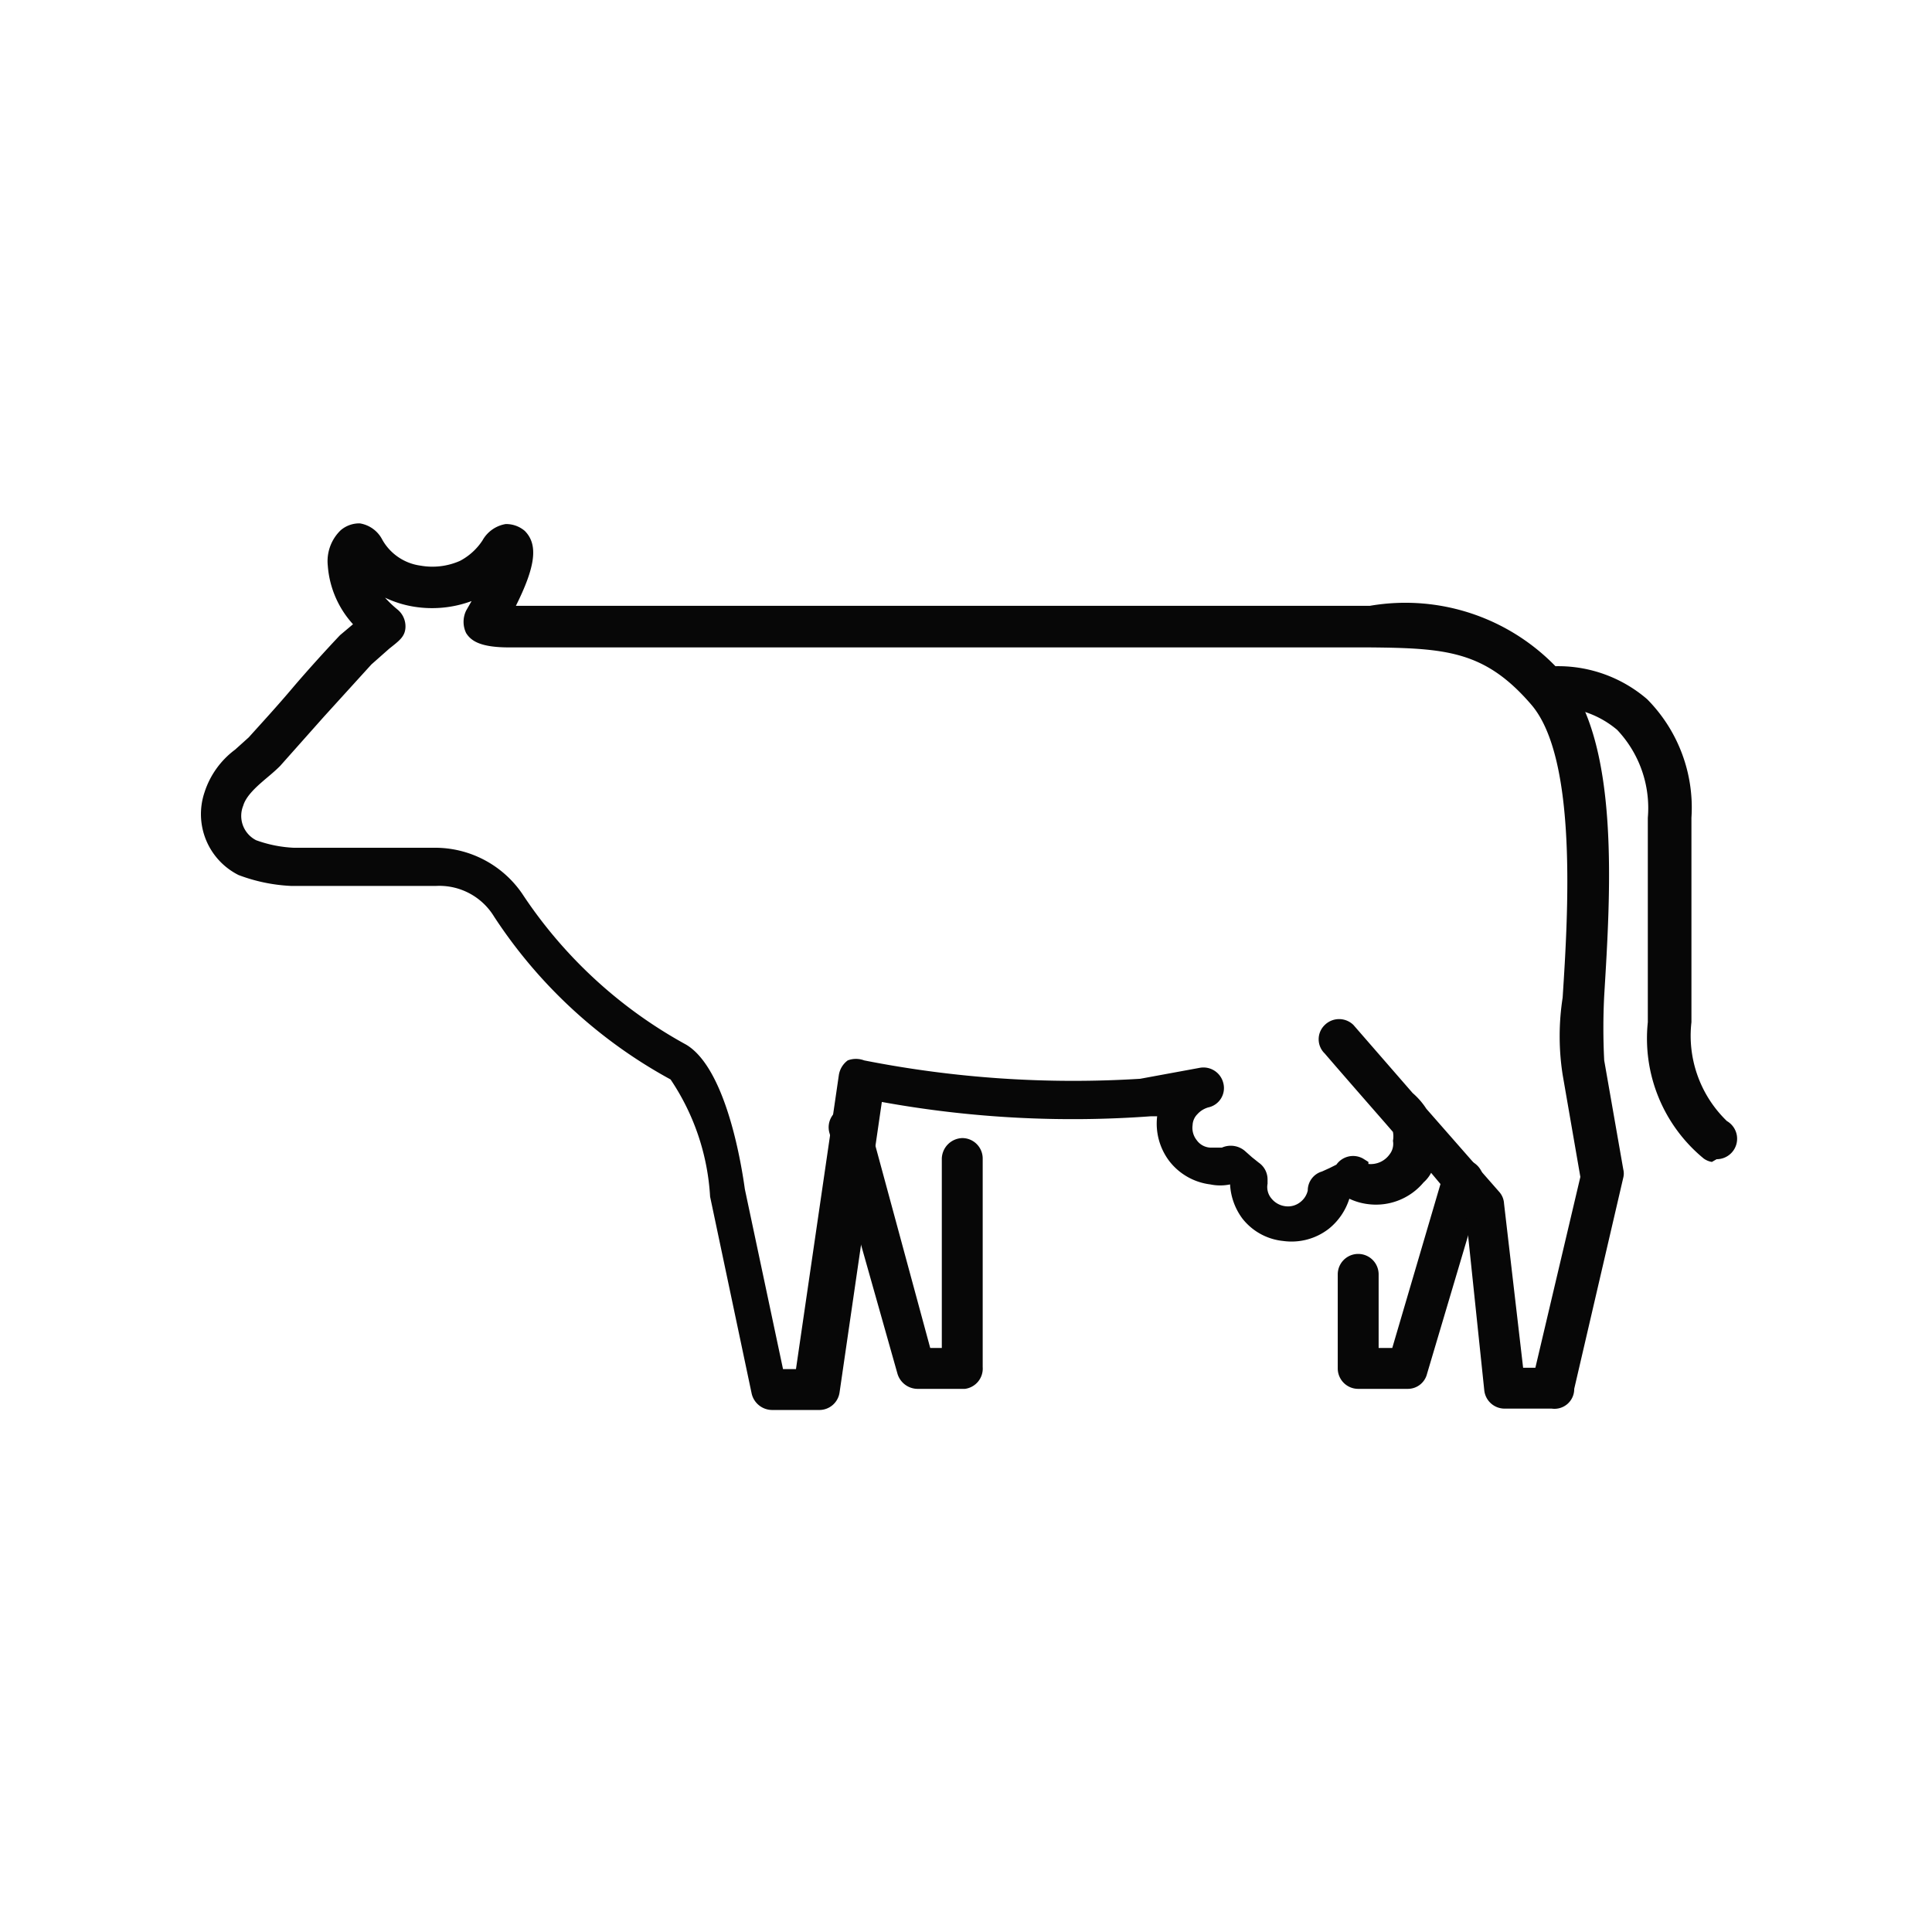 <svg id="set" xmlns="http://www.w3.org/2000/svg" viewBox="0 0 28.35 28.35"><defs><style>.cls-1{fill:#070707;}</style></defs><path class="cls-1" d="M25.12,17.05A.28.28,0,0,1,25,17a2.28,2.28,0,0,1-.82-2v-3a1.67,1.67,0,0,0-.45-1.29,1.41,1.41,0,0,0-1-.33l0-.6a2,2,0,0,1,1.44.48,2.26,2.26,0,0,1,.65,1.74v3a1.74,1.74,0,0,0,.52,1.45.3.3,0,0,1-.15.56Z"/><path class="cls-1" d="M20.66,20.38h-.73a.3.3,0,0,1-.3-.3V18.7a.3.3,0,1,1,.6,0v1.08h.2l.75-2.55a.32.32,0,0,1,.38-.2.31.31,0,0,1,.2.37l-.82,2.76A.29.29,0,0,1,20.66,20.38Z"/><path class="cls-1" d="M14.16,20.38h-.7a.31.31,0,0,1-.29-.22l-1-3.54a.3.3,0,0,1,.22-.37.28.28,0,0,1,.36.21l.9,3.32h.17V17a.31.31,0,0,1,.3-.3.3.3,0,0,1,.3.3v3.06A.3.3,0,0,1,14.16,20.38Z"/><path class="cls-1" d="M22.77,20.67h-.69a.3.3,0,0,1-.3-.27l-.27-2.58L21,17.21a.49.49,0,0,1-.11.14.91.91,0,0,1-.81.32.9.9,0,0,1-.28-.08l0,0a.92.92,0,0,1-.3.44.89.89,0,0,1-.67.18.87.87,0,0,1-.6-.33.92.92,0,0,1-.18-.5h0a.71.71,0,0,1-.29,0,.9.9,0,0,1-.6-.34.91.91,0,0,1-.18-.66v0h-.09a15.66,15.66,0,0,1-3.95-.21l-.62,4.26a.3.3,0,0,1-.3.26h-.69a.31.31,0,0,1-.3-.24l-.61-2.89a3.43,3.43,0,0,0-.58-1.72,7.21,7.21,0,0,1-2.59-2.39A.94.94,0,0,0,6.4,13H4.27a2.5,2.5,0,0,1-.77-.16A1,1,0,0,1,3,11.63,1.26,1.26,0,0,1,3.45,11l.2-.18c.18-.2.41-.45.63-.71s.52-.59.71-.79l.19-.16a1.43,1.43,0,0,1-.37-.86A.63.63,0,0,1,5,7.78a.42.42,0,0,1,.28-.1.45.45,0,0,1,.33.24.76.76,0,0,0,.56.38,1,1,0,0,0,.58-.07.89.89,0,0,0,.33-.3.48.48,0,0,1,.34-.24.42.42,0,0,1,.28.1c.2.2.16.52-.13,1.1H20.1a3.07,3.07,0,0,1,2.83,1c.85,1,.7,3.23.61,4.72a9.32,9.32,0,0,0,0,.95l.28,1.6a.25.25,0,0,1,0,.12l-.72,3.1A.29.29,0,0,1,22.77,20.67Zm-.42-.6h.18l.66-2.8-.26-1.5a3.68,3.68,0,0,1,0-1.13c.08-1.23.22-3.51-.46-4.3s-1.25-.83-2.38-.84H7.47c-.43,0-.56-.1-.63-.21a.38.38,0,0,1,0-.33l.08-.14a1.67,1.67,0,0,1-.86.08,1.56,1.56,0,0,1-.41-.13h0a1.66,1.66,0,0,0,.19.18.32.32,0,0,1,.11.24c0,.15-.09.21-.24.33l-.26.23-.7.77-.64.72c-.09.09-.18.16-.26.23s-.24.21-.28.35a.4.4,0,0,0,.19.51,1.87,1.87,0,0,0,.55.11H6.4a1.55,1.55,0,0,1,1.26.67,6.78,6.78,0,0,0,2.41,2.22c.6.36.82,1.83.86,2.12l.56,2.64h.19l.63-4.32a.33.33,0,0,1,.13-.21.34.34,0,0,1,.24,0,15.84,15.84,0,0,0,4.05.27l.87-.16h0a.3.3,0,0,1,.35.22.29.29,0,0,1-.22.36h0a.34.34,0,0,0-.16.1.24.24,0,0,0-.07.16.29.29,0,0,0,.06.22.26.26,0,0,0,.2.11h.08l.09,0a.32.32,0,0,1,.35.06l.09.08.1.08a.3.3,0,0,1,.13.25v.06a.26.26,0,0,0,.06.22.31.31,0,0,0,.2.11.29.29,0,0,0,.22-.06.3.3,0,0,0,.11-.17v0a.29.29,0,0,1,.21-.28l.11-.05.1-.05A.3.3,0,0,1,20,17l.08.05,0,.32,0-.29a.34.34,0,0,0,.31-.14.25.25,0,0,0,.05-.2.35.35,0,0,0,0-.13l-.13-.15,0,0c-.35-.4-.69-.79-.87-1a.29.29,0,0,1,0-.42.3.3,0,0,1,.42,0l.87,1a1.07,1.07,0,0,1,.2.23L22,17.49a.28.28,0,0,1,.07.17Z"/></svg>
